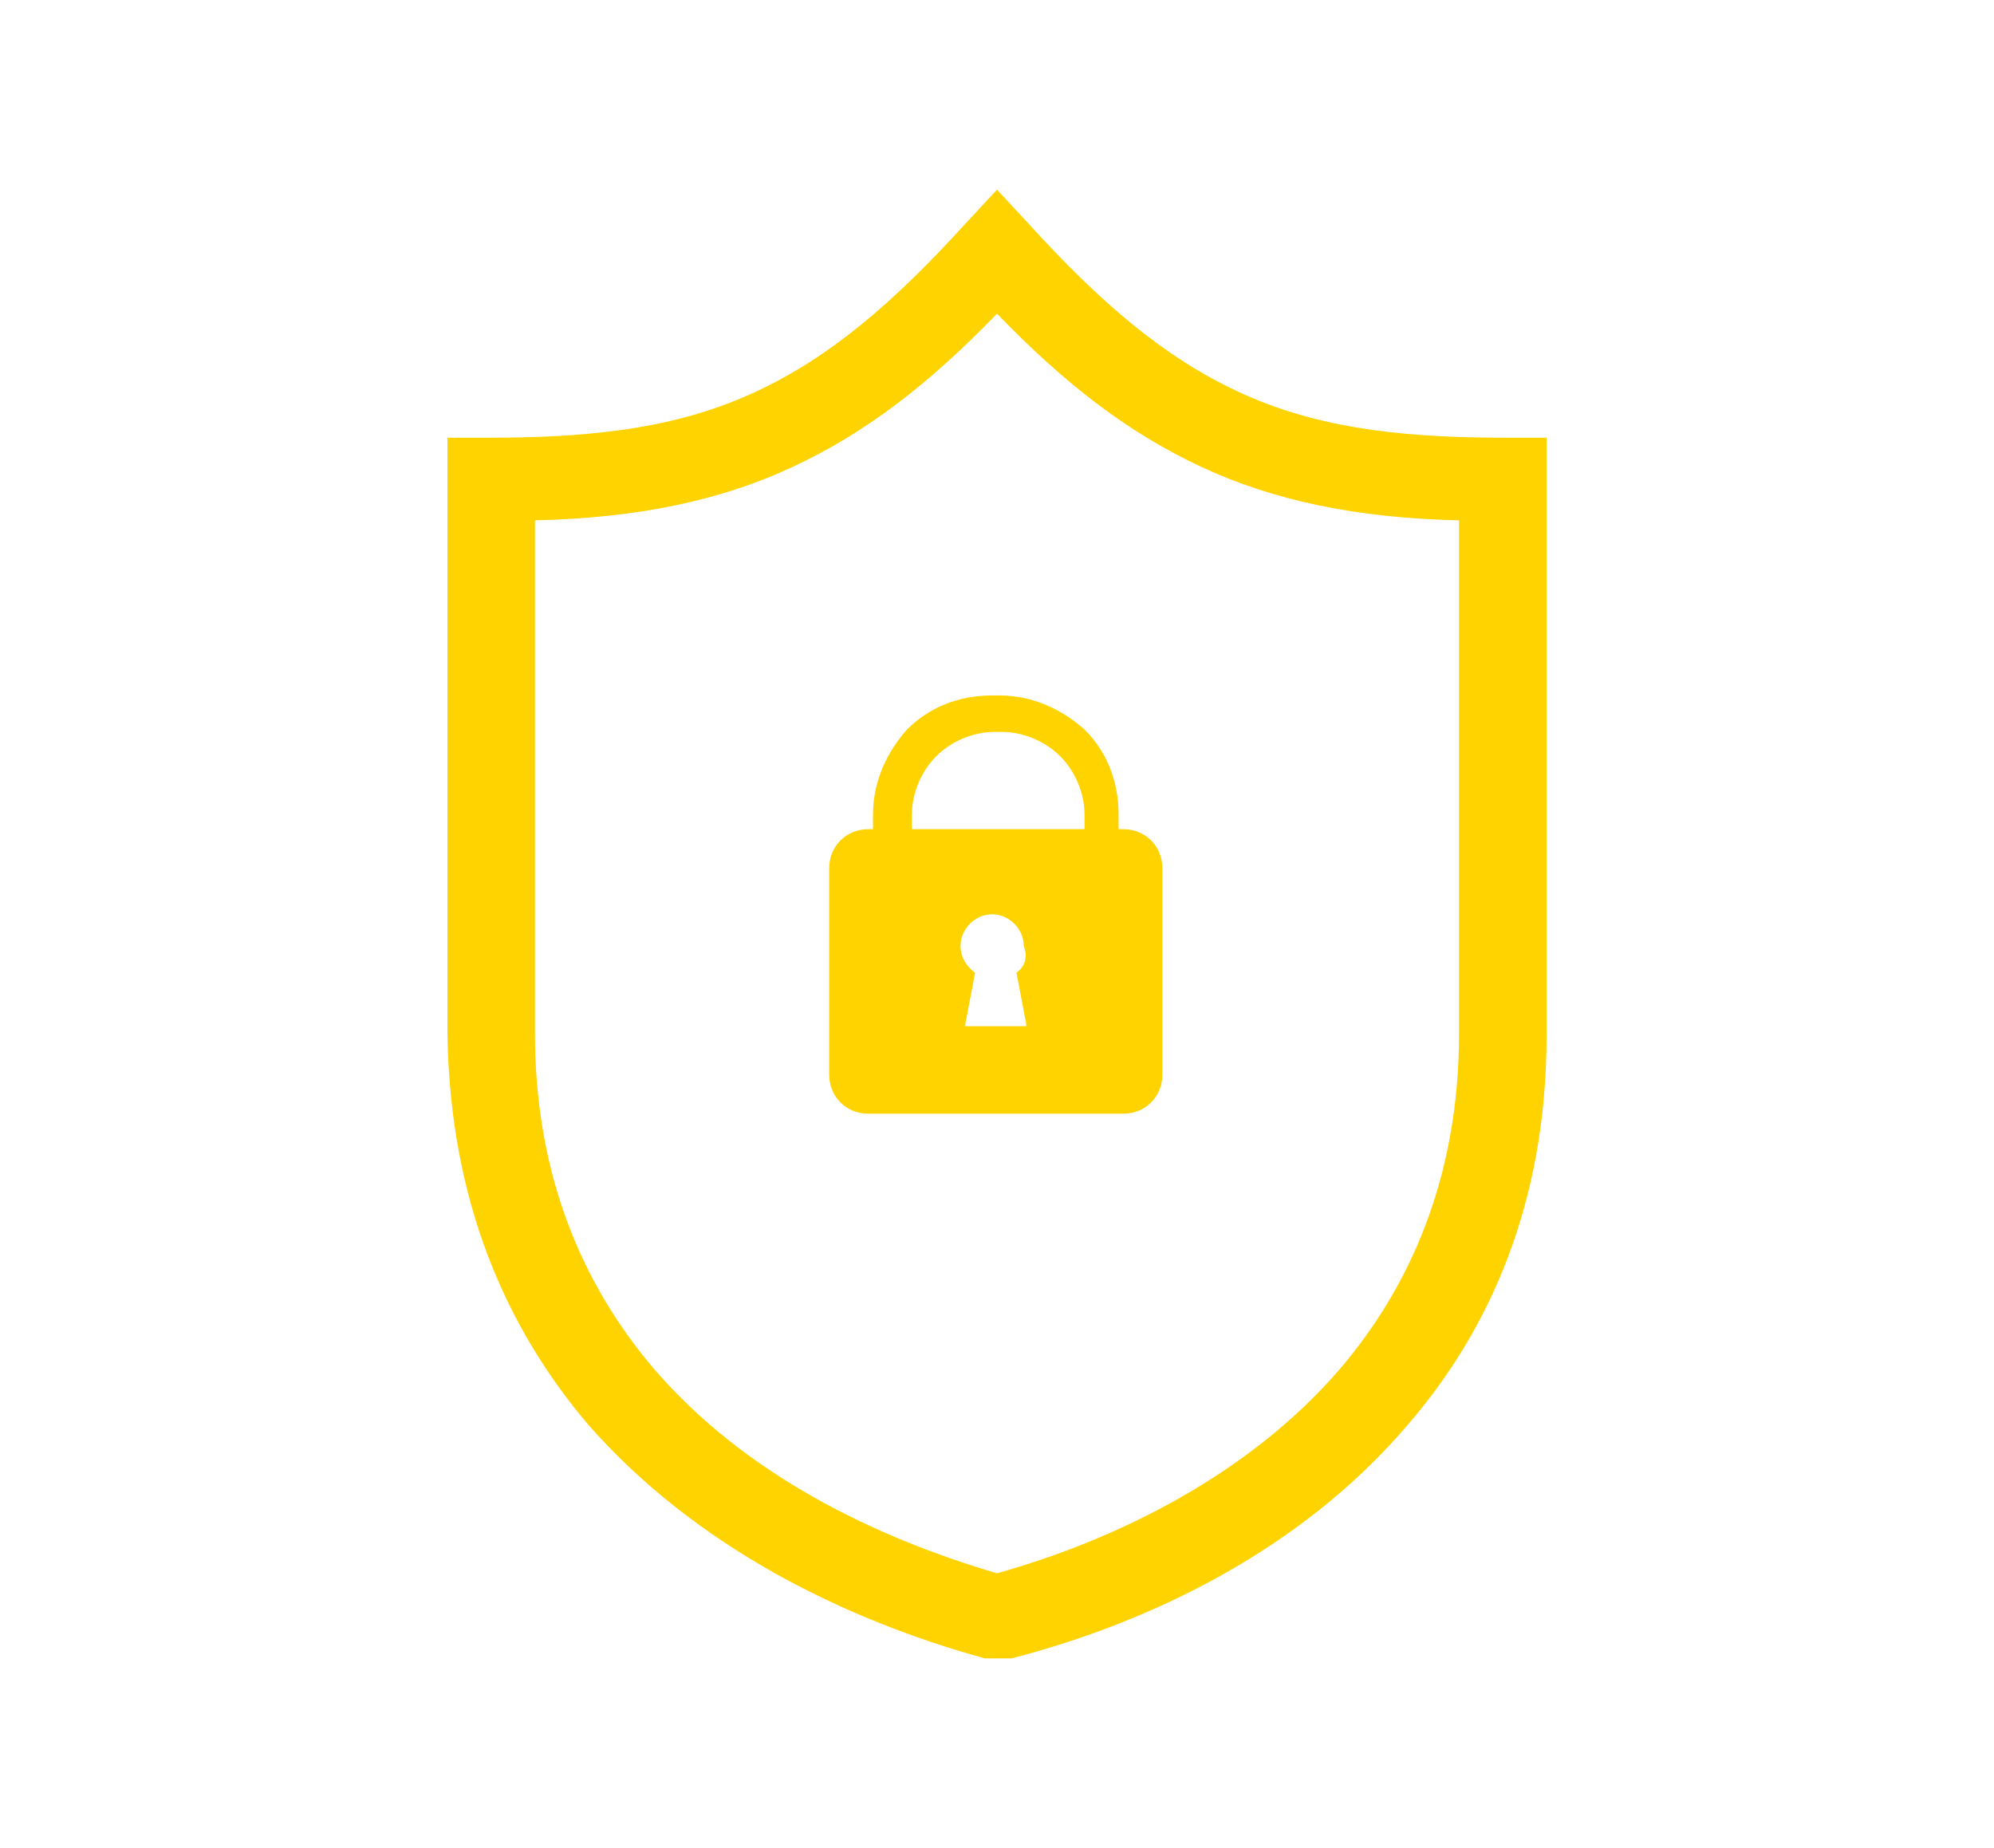 <?xml version="1.0" encoding="utf-8"?>
<!-- Generator: Adobe Illustrator 26.0.1, SVG Export Plug-In . SVG Version: 6.00 Build 0)  -->
<svg version="1.1" id="Laag_1" xmlns="http://www.w3.org/2000/svg" xmlns:xlink="http://www.w3.org/1999/xlink" x="0px" y="0px"
	 viewBox="0 0 82 76" style="enable-background:new 0 0 82 76;" xml:space="preserve">
<style type="text/css">
	.st0{fill:#FFD300;}
	.st1{fill-rule:evenodd;clip-rule:evenodd;fill:#FFD300;}
</style>
<path class="st0" d="M26.9,56.3c3.7,4.3,9,6.9,14.1,8.4c5-1.4,10.4-4.1,14.1-8.4C58,52.9,60,48.4,60,42.5h0V21.4
	c-4.2-0.1-7.6-0.8-10.6-2.2c-3-1.4-5.6-3.4-8.4-6.3c-2.8,2.9-5.4,4.9-8.4,6.3c-3,1.4-6.4,2.1-10.6,2.2v21.1h0
	C22,48.4,24,52.9,26.9,56.3 M40.5,68.2L40.5,68.2L40.5,68.2c-5.8-1.6-11.9-4.6-16.3-9.6c-3.4-4-5.7-9.2-5.8-16.1l0,0V19.7V18l1.8,0
	c4.6,0,7.9-0.5,10.9-1.9c3-1.4,5.6-3.6,8.6-6.9L41,7.8l1.3,1.4c3,3.3,5.6,5.5,8.6,6.9c3,1.4,6.3,1.9,10.9,1.9l1.8,0v1.8v22.8l0,0
	c0,6.8-2.3,12.1-5.8,16.1c-4.3,5-10.4,8-16.2,9.5l0,0l-0.1,0H40.5z"/>
<path class="st1" d="M41.8,40l0.4,2.1c0,0,0,0.1,0,0.1c0,0,0,0-0.1,0h-2.3c0,0,0,0-0.1,0c0,0,0,0,0-0.1l0.4-2.1
	c-0.3-0.2-0.6-0.6-0.6-1.1c0-0.7,0.6-1.3,1.3-1.3s1.3,0.6,1.3,1.3C42.3,39.4,42.1,39.8,41.8,40 M37.4,34.1h7.2v-0.6
	c0-0.9-0.4-1.8-1-2.4c-0.6-0.6-1.5-1-2.4-1h-0.3c-0.9,0-1.8,0.4-2.4,1c-0.6,0.6-1,1.5-1,2.4V34.1z M35.7,34.1h0.2v-0.6
	c0-1.4,0.6-2.6,1.4-3.5c0.9-0.9,2.1-1.4,3.5-1.4h0.3c1.4,0,2.6,0.6,3.5,1.4c0.9,0.9,1.4,2.1,1.4,3.5v0.6h0.2c0.9,0,1.6,0.7,1.6,1.6
	v8.5c0,0.9-0.7,1.6-1.6,1.6H35.7c-0.9,0-1.6-0.7-1.6-1.6v-8.5C34.1,34.8,34.8,34.1,35.7,34.1z"/>
</svg>
